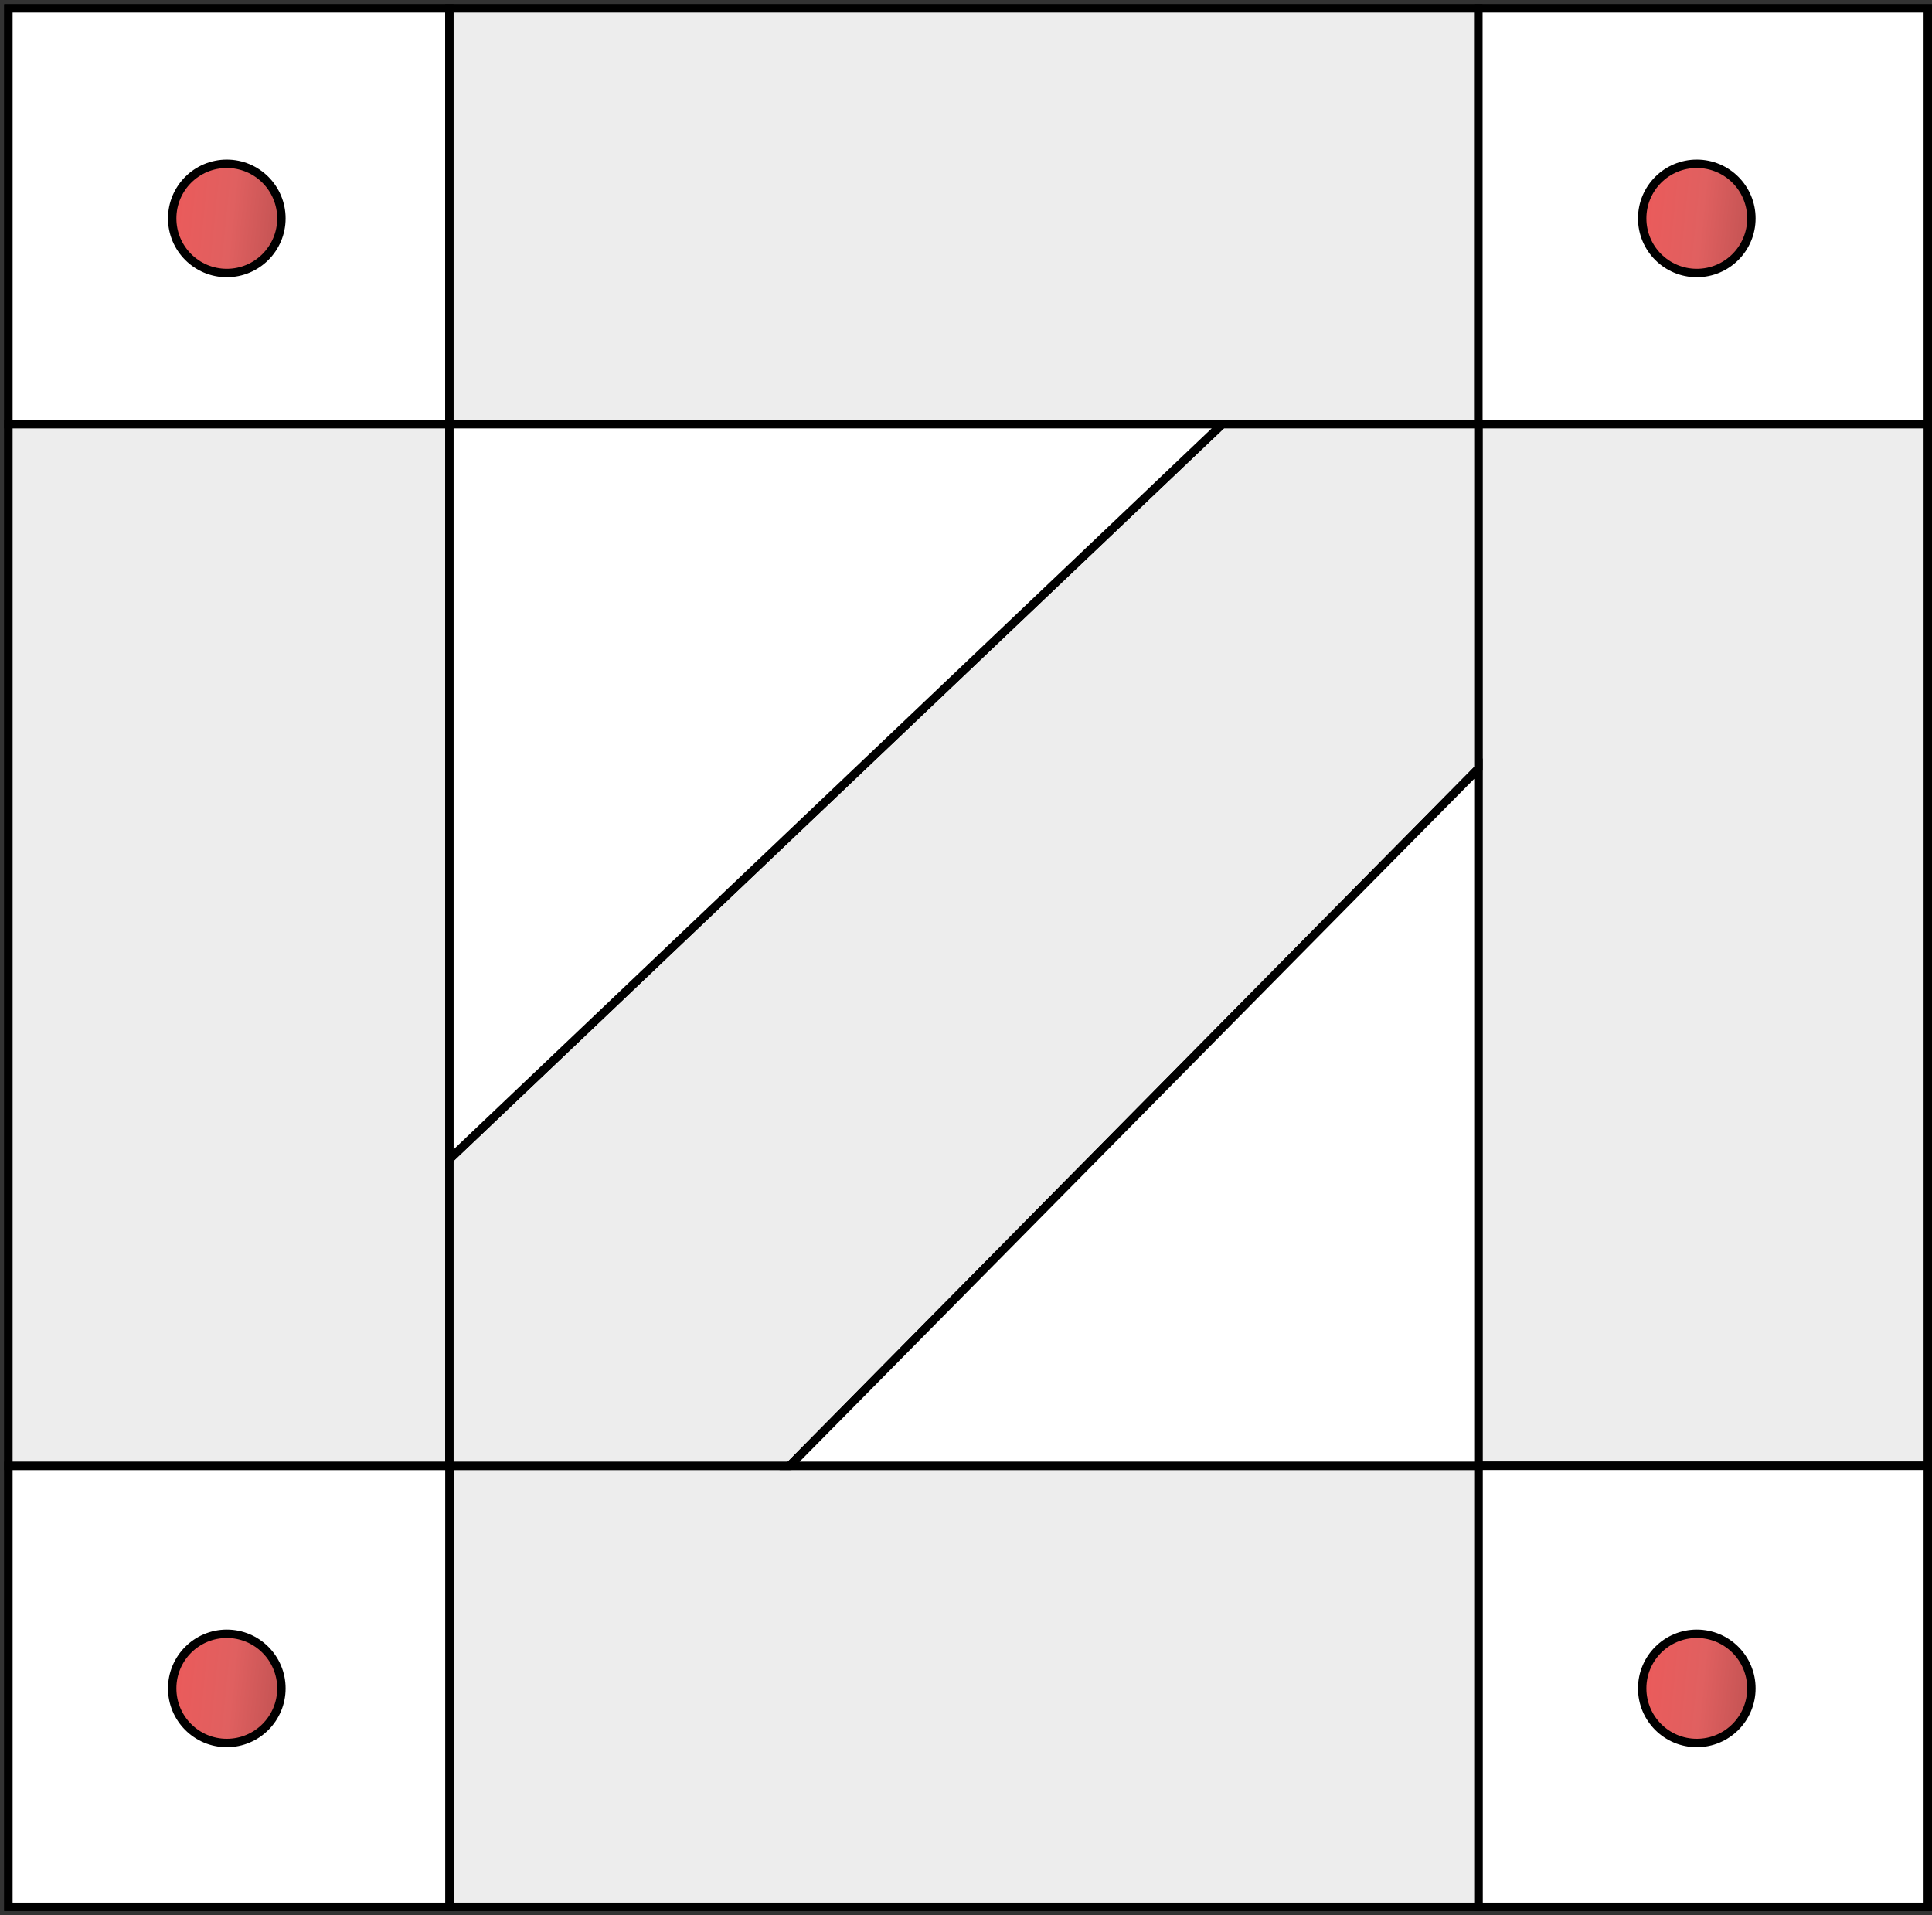<?xml version="1.0" encoding="UTF-8"?> <svg xmlns="http://www.w3.org/2000/svg" width="230" height="228" viewBox="0 0 230 228" fill="none"><rect x="0" y="0" width="230" height="228" fill="#333333" stroke="none"/> <path d="M53.5 227H1V174.5M53.5 227H176M53.5 227V174.5M53.5 1H1V50.5M53.5 1H176M53.5 1V50.5M176 1H229.5V50.5M176 1V50.5M176 227H229.5V174.5M176 227V174.5M229.5 174.5V50.5M229.5 174.5H176M1 174.5V50.5M1 174.5H53.5M1 50.5H53.5M229.5 50.5H176M145.5 50.5L53.5 138M145.5 50.5H53.5M145.5 50.5H176M53.5 138V50.5M53.5 138V174.5M94 174.5L176 91.5M94 174.5H176M94 174.5H53.5M176 91.5V50.5M176 91.5V174.5" stroke="black"></path> <path d="M53.5 1H1V50.5H53.5V1Z" fill="white" stroke="black"></path> <path d="M176 1H53.5V50.5H145.5H176V1Z" fill="#EDEDED" stroke="black"></path> <path d="M229.5 1H176V50.5H229.5V1Z" fill="white" stroke="black"></path> <path d="M229.5 174.5V50.5H176V91.5V174.5H229.5Z" fill="#EDEDED" stroke="black"></path> <path d="M176 227H229.5V174.5H176V227Z" fill="white" stroke="black"></path> <path d="M53.5 227H176V174.5H94H53.5V227Z" fill="#EDEDED" stroke="black"></path> <path d="M1 227H53.5V174.5H1V227Z" fill="white" stroke="black"></path> <path d="M1 50.5V174.5H53.5V138V50.5H1Z" fill="#EDEDED" stroke="black"></path> <path d="M145.5 50.5L53.5 138V174.5H94L176 91.5V50.5H145.5Z" fill="#EDEDED" stroke="black"></path> <path d="M176 91.5L94 174.5H176V91.5Z" fill="white" stroke="black"></path> <path d="M53.5 138L145.5 50.5H53.5V138Z" fill="white" stroke="black"></path> <circle cx="202" cy="26" r="6.5" fill="url(#paint0_linear)" stroke="black"></circle> <circle cx="27" cy="26" r="6.5" fill="url(#paint1_linear)" stroke="black"></circle> <circle cx="27" cy="201" r="6.5" fill="url(#paint2_linear)" stroke="black"></circle> <circle cx="202" cy="201" r="6.5" fill="url(#paint3_linear)" stroke="black"></circle> <defs> <linearGradient id="paint0_linear" x1="196.322" y1="21.568" x2="208.494" y2="22.812" gradientUnits="userSpaceOnUse"> <stop stop-color="#EA5B5B"></stop> <stop offset="0.547" stop-color="#E06060"></stop> <stop offset="1" stop-color="#C55454"></stop> </linearGradient> <linearGradient id="paint1_linear" x1="21.322" y1="21.568" x2="33.495" y2="22.812" gradientUnits="userSpaceOnUse"> <stop stop-color="#EA5B5B"></stop> <stop offset="0.547" stop-color="#E06060"></stop> <stop offset="1" stop-color="#C55454"></stop> </linearGradient> <linearGradient id="paint2_linear" x1="21.322" y1="196.568" x2="33.495" y2="197.812" gradientUnits="userSpaceOnUse"> <stop stop-color="#EA5B5B"></stop> <stop offset="0.547" stop-color="#E06060"></stop> <stop offset="1" stop-color="#C55454"></stop> </linearGradient> <linearGradient id="paint3_linear" x1="196.322" y1="196.568" x2="208.494" y2="197.812" gradientUnits="userSpaceOnUse"> <stop stop-color="#EA5B5B"></stop> <stop offset="0.547" stop-color="#E06060"></stop> <stop offset="1" stop-color="#C55454"></stop> </linearGradient> </defs> </svg> 